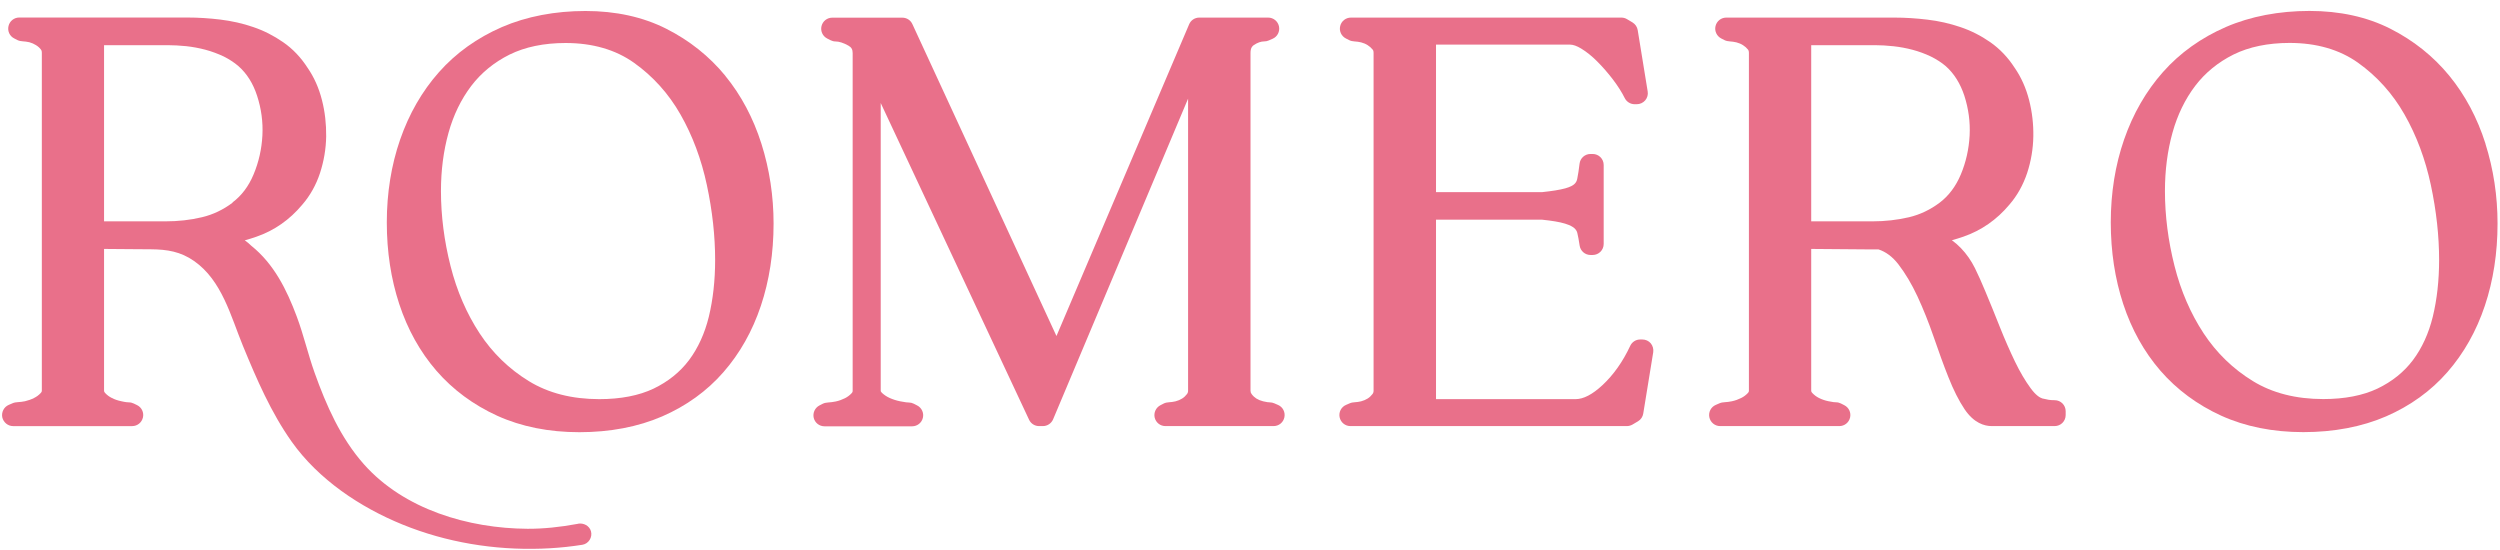 <svg width="209" height="46" viewBox="0 0 209 46" fill="none" xmlns="http://www.w3.org/2000/svg">
<path d="M60.636 6.335C59.299 4.704 57.639 3.384 55.703 2.404C53.75 1.418 51.48 0.919 48.947 0.919C46.413 0.919 44.02 1.371 41.961 2.263C39.897 3.161 38.125 4.422 36.7 6.03C35.287 7.62 34.196 9.522 33.451 11.669C32.712 13.799 32.337 16.135 32.337 18.593C32.337 21.052 32.688 23.317 33.375 25.412C34.073 27.536 35.117 29.413 36.483 30.992C37.856 32.576 39.568 33.844 41.574 34.759C43.58 35.669 45.885 36.132 48.436 36.132C50.988 36.132 53.34 35.686 55.357 34.812C57.381 33.932 59.105 32.688 60.477 31.115C61.844 29.554 62.9 27.688 63.609 25.564C64.313 23.463 64.671 21.151 64.671 18.693C64.671 16.393 64.331 14.151 63.656 12.021C62.976 9.874 61.961 7.961 60.63 6.335H60.636ZM57.598 30.112C56.847 31.109 55.85 31.907 54.642 32.488C53.422 33.069 51.891 33.368 50.102 33.368C47.826 33.368 45.844 32.864 44.219 31.866C42.559 30.851 41.175 29.507 40.102 27.876C39.011 26.215 38.19 24.32 37.668 22.249C37.134 20.148 36.864 18.036 36.864 15.97C36.864 14.251 37.075 12.608 37.498 11.094C37.908 9.615 38.548 8.301 39.398 7.18C40.231 6.089 41.304 5.209 42.6 4.563C43.897 3.924 45.474 3.595 47.287 3.595C49.539 3.595 51.463 4.153 53.005 5.25C54.595 6.382 55.903 7.838 56.888 9.569C57.897 11.335 58.636 13.324 59.093 15.466C59.557 17.637 59.785 19.749 59.785 21.733C59.785 23.434 59.609 25.03 59.258 26.48C58.917 27.87 58.36 29.096 57.598 30.112Z" fill="#E9708A"/>
<path d="M106.848 33.855L106.525 33.715C106.408 33.667 106.285 33.638 106.162 33.638C106.062 33.638 105.892 33.621 105.599 33.55C105.382 33.497 105.2 33.421 105.03 33.316C104.883 33.222 104.754 33.104 104.637 32.946C104.572 32.858 104.543 32.776 104.543 32.67V4.428C104.543 4.012 104.684 3.859 104.824 3.765C105.135 3.56 105.423 3.46 105.698 3.46C105.821 3.46 105.945 3.437 106.062 3.384L106.385 3.243C106.789 3.073 107.012 2.639 106.924 2.21C106.836 1.782 106.461 1.471 106.021 1.471H100.255C99.886 1.471 99.552 1.694 99.411 2.034L88.32 28.093L76.273 2.011C76.12 1.682 75.798 1.477 75.434 1.477H69.575C69.147 1.477 68.777 1.77 68.677 2.187C68.578 2.603 68.777 3.032 69.164 3.225L69.44 3.366C69.569 3.431 69.71 3.466 69.85 3.466C70.15 3.466 70.513 3.583 70.924 3.812C71.182 3.959 71.282 4.129 71.282 4.44V32.688C71.282 32.723 71.281 32.787 71.182 32.887C71.029 33.051 70.847 33.186 70.636 33.292C70.402 33.409 70.144 33.503 69.874 33.562C69.387 33.673 69.076 33.609 68.789 33.75L68.513 33.891C68.132 34.084 67.933 34.513 68.026 34.929C68.126 35.346 68.496 35.639 68.924 35.639H76.255C76.683 35.639 77.053 35.346 77.153 34.929C77.252 34.513 77.053 34.084 76.666 33.891L76.39 33.75C76.261 33.685 76.12 33.65 75.98 33.65C75.891 33.65 75.68 33.638 75.258 33.55C74.941 33.486 74.648 33.392 74.373 33.269C74.126 33.157 73.915 33.016 73.727 32.84C73.628 32.74 73.628 32.699 73.628 32.682V8.612L86.032 35.093C86.185 35.416 86.507 35.621 86.865 35.621H87.188C87.557 35.621 87.892 35.398 88.038 35.058L99.323 8.248V32.67C99.323 32.776 99.293 32.864 99.229 32.946C99.112 33.098 98.983 33.222 98.83 33.316C98.66 33.421 98.484 33.497 98.279 33.55C97.886 33.656 97.569 33.591 97.293 33.732L97.018 33.873C96.637 34.067 96.437 34.495 96.531 34.911C96.631 35.328 97 35.621 97.428 35.621H106.473C106.912 35.621 107.288 35.316 107.376 34.882C107.464 34.448 107.241 34.02 106.836 33.849L106.848 33.855Z" fill="#E9708A"/>
<path d="M137.3 28.381H137.118C136.76 28.381 136.438 28.586 136.285 28.915C135.664 30.247 134.878 31.35 133.957 32.206C133.124 32.981 132.373 33.368 131.722 33.368H120.051V18.364H128.907C129.746 18.452 130.391 18.558 130.831 18.693C131.288 18.834 131.511 18.98 131.622 19.08C131.751 19.203 131.828 19.327 131.863 19.473C131.933 19.767 131.998 20.119 132.057 20.524C132.121 20.976 132.508 21.316 132.966 21.316H133.147C133.658 21.316 134.068 20.905 134.068 20.395V13.793C134.068 13.283 133.658 12.872 133.147 12.872H132.966C132.496 12.872 132.103 13.224 132.051 13.688C131.992 14.181 131.927 14.609 131.857 14.949C131.822 15.131 131.746 15.272 131.617 15.389C131.517 15.483 131.3 15.624 130.854 15.747C130.408 15.87 129.752 15.976 128.907 16.064H120.051V3.73H131.259C131.517 3.73 131.828 3.842 132.186 4.059C132.631 4.329 133.077 4.687 133.511 5.121C133.974 5.584 134.42 6.095 134.837 6.64C135.247 7.18 135.581 7.703 135.828 8.201C135.986 8.512 136.303 8.712 136.655 8.712H136.837C137.106 8.712 137.364 8.594 137.54 8.389C137.716 8.184 137.793 7.908 137.746 7.644L136.913 2.521C136.872 2.251 136.708 2.017 136.479 1.876L136.015 1.6C135.869 1.512 135.711 1.471 135.54 1.471H112.936C112.508 1.471 112.138 1.764 112.039 2.181C111.939 2.598 112.138 3.026 112.526 3.22L112.801 3.36C113.077 3.501 113.388 3.437 113.787 3.542C113.992 3.595 114.174 3.671 114.338 3.777C114.496 3.877 114.637 4 114.754 4.147C114.778 4.17 114.831 4.241 114.831 4.422V32.67C114.831 32.776 114.801 32.864 114.737 32.946C114.619 33.098 114.49 33.222 114.338 33.316C114.168 33.421 113.992 33.497 113.787 33.55C113.417 33.65 113.118 33.597 112.854 33.709L112.531 33.849C112.127 34.02 111.904 34.454 111.992 34.882C112.08 35.31 112.455 35.621 112.895 35.621H136.004C136.168 35.621 136.332 35.575 136.479 35.492L136.942 35.217C137.177 35.076 137.335 34.841 137.376 34.571L138.209 29.449C138.25 29.185 138.174 28.909 138.004 28.703C137.834 28.498 137.57 28.381 137.3 28.381Z" fill="#E9708A"/>
<path d="M171.757 33.456C171.564 33.456 171.394 33.445 171.259 33.421C171.095 33.392 170.907 33.351 170.737 33.31C170.532 33.245 170.191 33.046 169.752 32.441C169.312 31.843 168.872 31.098 168.455 30.235C168.027 29.343 167.599 28.375 167.189 27.342C166.772 26.292 166.362 25.282 165.963 24.332C165.675 23.634 165.388 22.994 165.106 22.419C164.79 21.785 164.397 21.222 163.933 20.741C163.705 20.506 163.452 20.283 163.177 20.084C163.505 19.996 163.828 19.89 164.144 19.784C165.634 19.268 166.93 18.37 167.98 17.114C168.643 16.352 169.142 15.448 169.476 14.445C169.793 13.471 169.969 12.45 169.986 11.405C170.004 10.378 169.886 9.357 169.634 8.371C169.376 7.362 168.966 6.447 168.432 5.678C167.875 4.81 167.189 4.088 166.385 3.525C165.611 2.985 164.766 2.557 163.869 2.257C163.001 1.964 162.08 1.753 161.124 1.641C160.197 1.53 159.276 1.471 158.385 1.471H144.314C143.886 1.471 143.517 1.764 143.417 2.181C143.317 2.598 143.523 3.026 143.904 3.22L144.18 3.36C144.455 3.495 144.76 3.437 145.165 3.542C145.37 3.595 145.552 3.671 145.716 3.777C145.875 3.877 146.015 4 146.133 4.147C146.15 4.17 146.209 4.241 146.209 4.422V32.67C146.209 32.705 146.209 32.77 146.109 32.87C145.951 33.034 145.775 33.169 145.558 33.274C145.323 33.392 145.065 33.486 144.795 33.544C144.338 33.65 144.039 33.591 143.763 33.709L143.441 33.849C143.036 34.02 142.813 34.454 142.901 34.882C142.989 35.31 143.364 35.621 143.804 35.621H153.769C154.197 35.621 154.567 35.328 154.666 34.911C154.766 34.495 154.567 34.067 154.18 33.873L153.904 33.732C153.775 33.668 153.634 33.632 153.493 33.632C153.411 33.632 153.212 33.621 152.836 33.538C152.555 33.48 152.297 33.386 152.062 33.269C151.851 33.163 151.675 33.028 151.517 32.864C151.417 32.758 151.417 32.699 151.417 32.664V20.811L156.49 20.852H157.048C157.669 21.058 158.209 21.462 158.696 22.084C159.282 22.847 159.822 23.751 160.297 24.772C160.79 25.834 161.241 26.966 161.646 28.14C162.068 29.366 162.479 30.511 162.884 31.526C163.306 32.594 163.763 33.503 164.244 34.219C165.024 35.375 165.904 35.621 166.508 35.621H171.769C172.279 35.621 172.69 35.211 172.69 34.7V34.378C172.69 33.867 172.279 33.456 171.769 33.456H171.757ZM151.411 3.777H156.766C157.218 3.777 157.728 3.806 158.285 3.865C158.825 3.924 159.37 4.023 159.898 4.164C160.426 4.305 160.936 4.493 161.417 4.722C161.881 4.951 162.309 5.226 162.661 5.526C163.364 6.148 163.886 6.987 164.221 8.008C164.567 9.081 164.719 10.196 164.661 11.323C164.602 12.456 164.356 13.559 163.922 14.591C163.511 15.571 162.919 16.363 162.162 16.939C161.376 17.531 160.514 17.942 159.599 18.159C158.625 18.388 157.593 18.505 156.537 18.505H151.417V3.777H151.411Z" fill="#E9708A"/>
<path d="M207.787 12.015C207.106 9.868 206.092 7.955 204.76 6.33C203.423 4.698 201.763 3.378 199.828 2.398C197.875 1.412 195.605 0.914 193.071 0.914C190.537 0.914 188.144 1.365 186.086 2.257C184.021 3.155 182.25 4.417 180.824 6.024C179.411 7.615 178.32 9.516 177.575 11.663C176.836 13.793 176.461 16.129 176.461 18.587C176.461 21.046 176.813 23.311 177.499 25.406C178.197 27.53 179.241 29.407 180.607 30.986C181.98 32.57 183.693 33.838 185.698 34.753C187.704 35.663 190.009 36.126 192.561 36.126C195.112 36.126 197.464 35.68 199.482 34.806C201.505 33.926 203.229 32.682 204.602 31.109C205.968 29.548 207.024 27.682 207.734 25.558C208.438 23.458 208.795 21.146 208.795 18.687C208.795 16.387 208.455 14.145 207.781 12.015H207.787ZM201.722 30.106C200.971 31.103 199.974 31.901 198.766 32.482C197.546 33.063 196.015 33.362 194.226 33.362C191.951 33.362 189.968 32.858 188.344 31.86C186.684 30.845 185.3 29.501 184.226 27.87C183.135 26.21 182.314 24.314 181.792 22.243C181.259 20.142 180.989 18.03 180.989 15.964C180.989 14.245 181.2 12.602 181.622 11.088C182.033 9.61 182.672 8.295 183.522 7.174C184.355 6.083 185.429 5.203 186.725 4.557C188.021 3.918 189.599 3.589 191.411 3.589C193.663 3.589 195.587 4.147 197.13 5.244C198.719 6.376 200.027 7.832 201.012 9.563C202.021 11.329 202.76 13.318 203.218 15.46C203.681 17.631 203.91 19.743 203.91 21.727C203.91 23.428 203.734 25.024 203.382 26.474C203.042 27.864 202.485 29.091 201.722 30.106Z" fill="#E9708A"/>
<path d="M48.324 43.789C46.817 44.071 45.409 44.212 44.096 44.206C39.175 44.177 33.785 42.598 30.424 38.814C28.477 36.619 27.28 33.902 26.301 31.162C25.749 29.613 25.386 28.005 24.811 26.468C23.972 24.22 22.905 22.067 21.01 20.547C20.84 20.377 20.659 20.23 20.465 20.09C20.793 20.007 21.116 19.896 21.433 19.79C22.928 19.274 24.213 18.376 25.263 17.12C25.925 16.358 26.43 15.454 26.758 14.451C27.075 13.471 27.251 12.456 27.268 11.405C27.28 10.378 27.169 9.357 26.917 8.372C26.664 7.368 26.254 6.447 25.72 5.678C25.163 4.81 24.477 4.082 23.667 3.525C22.887 2.985 22.049 2.557 21.157 2.257C20.295 1.958 19.368 1.753 18.412 1.635C17.485 1.524 16.565 1.465 15.673 1.465H1.603C1.18 1.465 0.805 1.764 0.711 2.181C0.611 2.598 0.811 3.026 1.192 3.214L1.468 3.355C1.743 3.49 2.054 3.431 2.453 3.531C2.658 3.589 2.84 3.666 3.004 3.771C3.169 3.871 3.303 3.988 3.421 4.141C3.444 4.17 3.497 4.235 3.497 4.417V32.664C3.497 32.699 3.497 32.758 3.397 32.864C3.239 33.034 3.063 33.163 2.852 33.269C2.611 33.392 2.359 33.48 2.089 33.544C1.638 33.644 1.333 33.585 1.057 33.709L0.729 33.849C0.33 34.02 0.107 34.454 0.189 34.882C0.283 35.305 0.658 35.622 1.092 35.622H11.051C11.485 35.622 11.849 35.322 11.949 34.906C12.048 34.495 11.849 34.061 11.468 33.873L11.192 33.738C11.057 33.673 10.922 33.638 10.776 33.638C10.694 33.638 10.494 33.627 10.119 33.538C9.843 33.48 9.579 33.392 9.345 33.269C9.133 33.163 8.957 33.034 8.799 32.864C8.699 32.758 8.699 32.699 8.699 32.664V20.811C9.45 20.811 10.201 20.823 10.946 20.829C11.509 20.829 12.066 20.835 12.629 20.841C13.984 20.852 15.098 21.034 16.224 21.82C18.559 23.452 19.286 26.421 20.307 28.909C21.45 31.684 22.647 34.471 24.389 36.93C26.629 40.087 30.107 42.411 33.656 43.854C37.321 45.344 41.321 46.002 45.269 45.867C46.195 45.837 47.116 45.761 48.031 45.638C48.248 45.608 48.471 45.579 48.682 45.544C49.204 45.462 49.55 44.922 49.404 44.406C49.269 43.948 48.782 43.696 48.313 43.784L48.324 43.789ZM19.45 16.939C18.664 17.531 17.808 17.942 16.887 18.159C15.919 18.394 14.881 18.505 13.82 18.505H8.699V3.777H14.049C14.5 3.777 15.01 3.806 15.562 3.859C16.101 3.918 16.647 4.018 17.175 4.158C17.703 4.299 18.213 4.493 18.694 4.716C19.151 4.945 19.579 5.221 19.931 5.526C20.641 6.148 21.163 6.987 21.491 8.002C21.843 9.076 21.996 10.196 21.937 11.323C21.878 12.456 21.632 13.553 21.198 14.585C20.788 15.571 20.195 16.358 19.433 16.927L19.45 16.939Z" fill="#E9708A"/>
</svg>

